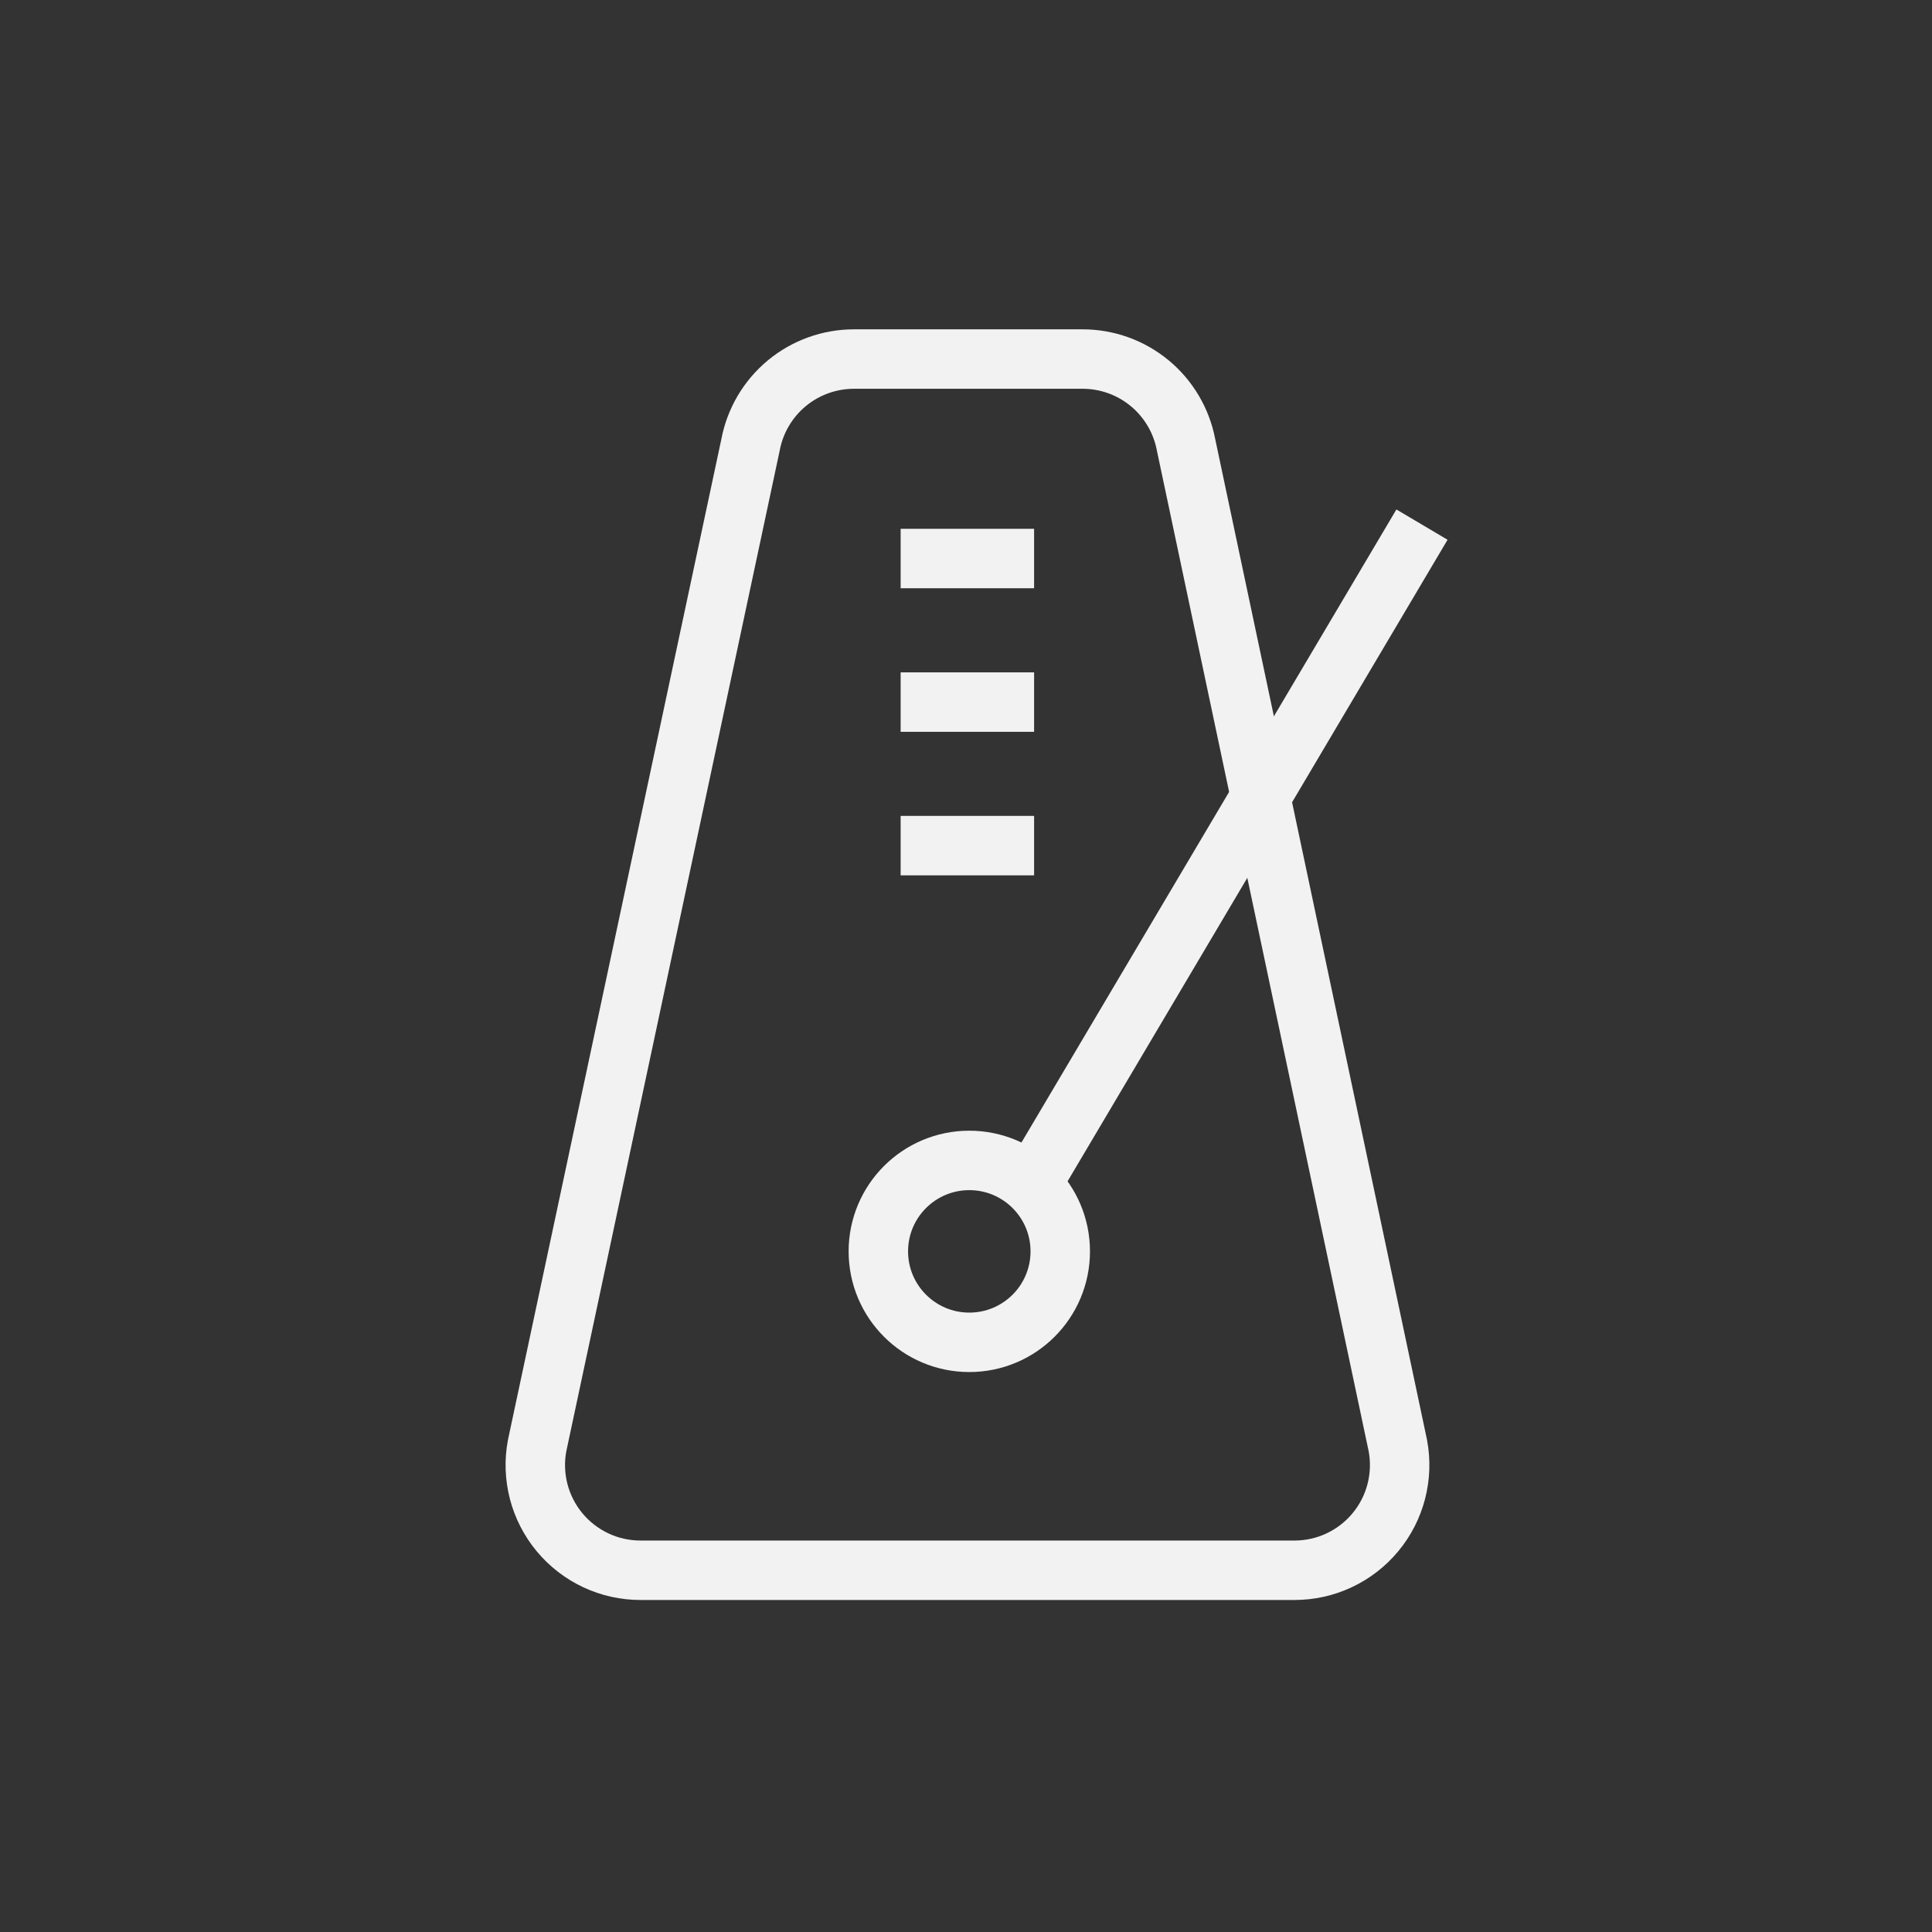 <svg width="65" height="65" viewBox="0 0 65 65" fill="none" xmlns="http://www.w3.org/2000/svg">
<rect x="0" y="0" width="65" height="65" fill="#333333" stroke="none"/>
<path d="M36.42 12.08H28.73C27.904 12.08 27.104 12.369 26.468 12.897C25.833 13.425 25.402 14.158 25.25 14.97L18.07 48.64C17.974 49.151 17.993 49.677 18.123 50.18C18.254 50.684 18.494 51.152 18.826 51.552C19.159 51.952 19.575 52.274 20.046 52.495C20.516 52.716 21.03 52.83 21.55 52.83H43.55C44.07 52.83 44.584 52.716 45.054 52.495C45.525 52.274 45.941 51.952 46.273 51.552C46.606 51.152 46.846 50.684 46.976 50.18C47.107 49.677 47.125 49.151 47.03 48.64L39.9 14.95C39.744 14.142 39.311 13.413 38.676 12.889C38.041 12.365 37.243 12.079 36.42 12.08V12.08Z" stroke="#F2F2F2" stroke-width="2" stroke-miterlimit="10"/>
<path d="M30.301 28.45H34.791" stroke="#F2F2F2" stroke-width="2" stroke-miterlimit="10"/>
<path d="M30.301 23.621H34.791" stroke="#F2F2F2" stroke-width="2" stroke-miterlimit="10"/>
<path d="M30.301 18.791H34.791" stroke="#F2F2F2" stroke-width="2" stroke-miterlimit="10"/>
<path d="M34.461 40.24L47.841 17.65" stroke="#F2F2F2" stroke-width="2" stroke-miterlimit="10"/>
<path d="M32.611 45.161C34.301 45.161 35.671 43.791 35.671 42.101C35.671 40.411 34.301 39.041 32.611 39.041C30.921 39.041 29.551 40.411 29.551 42.101C29.551 43.791 30.921 45.161 32.611 45.161Z" stroke="#F2F2F2" stroke-width="2" stroke-miterlimit="10"/>
</svg>
